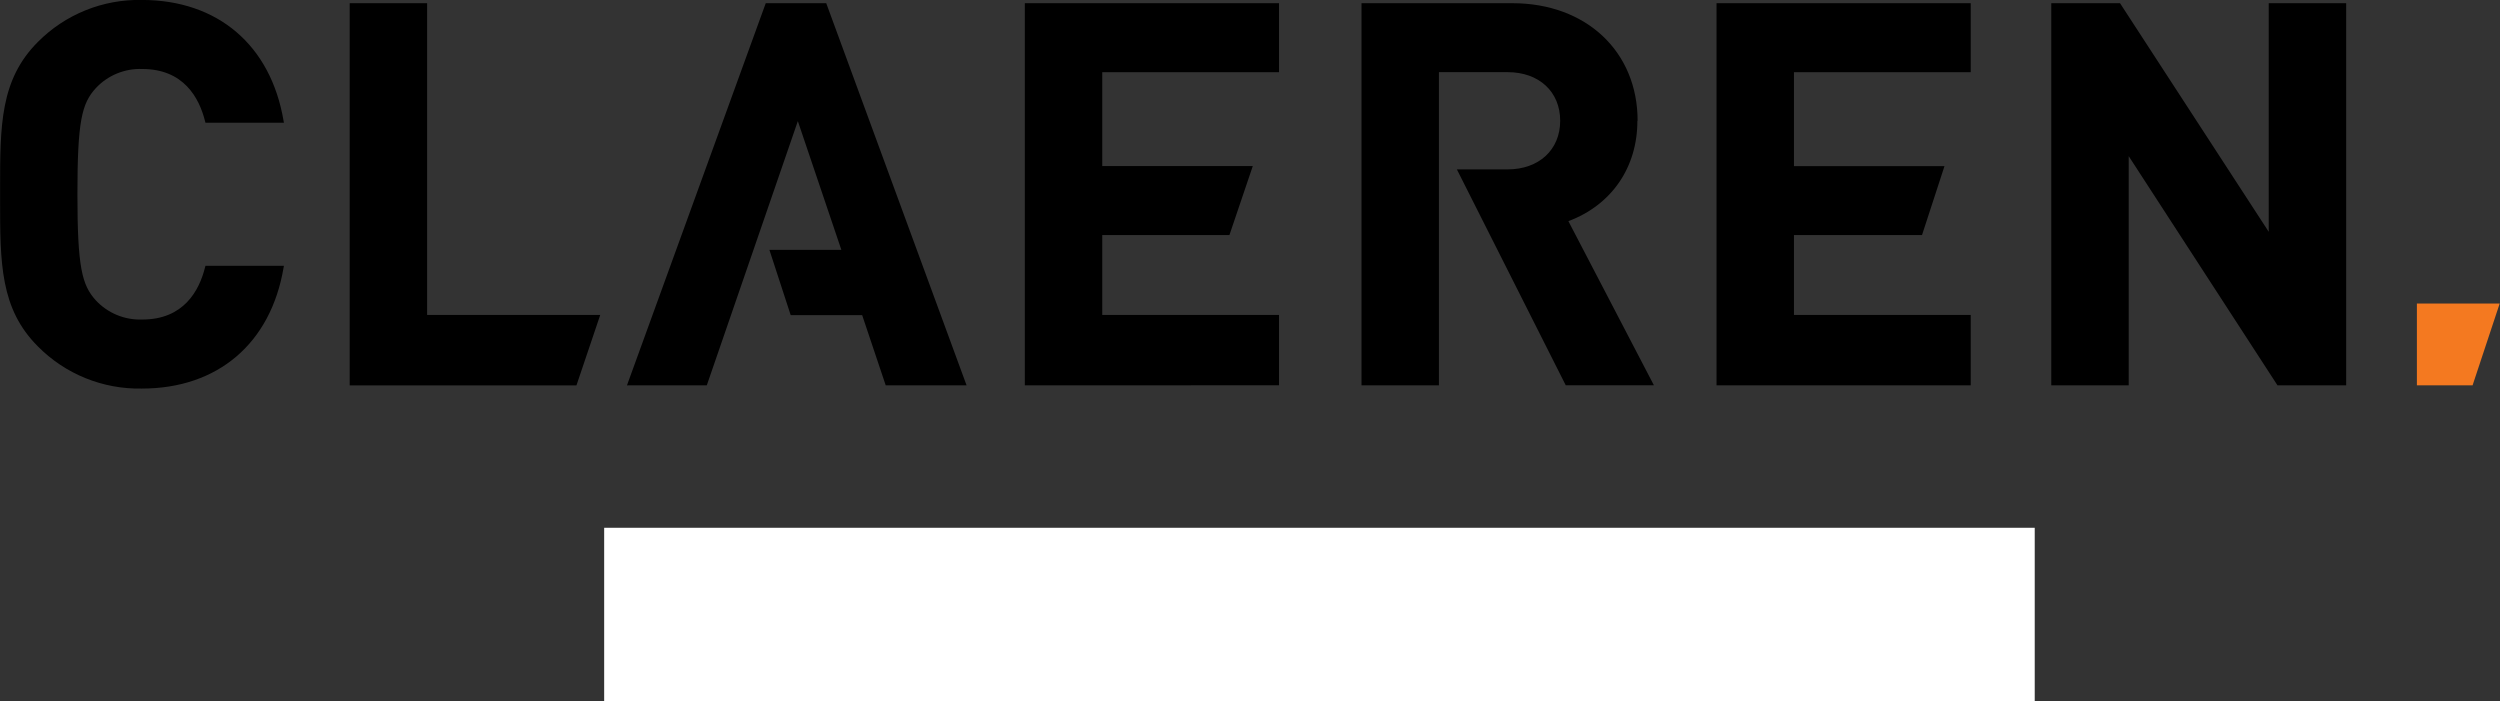 <svg width="360" height="101" viewBox="0 0 360 101" fill="none" xmlns="http://www.w3.org/2000/svg">
<rect x="0" y="0" width="360" height="101" fill="#333333" stroke="none"/>
<g clip-path="url(#clip0_101_69)">
<path d="M20.495 9.936C26.425 9.936 28.692 14.058 29.543 17.511L29.587 17.675H40.883L40.838 17.422C38.997 6.508 31.365 -0.006 20.419 -0.006C17.644 -0.063 14.886 0.443 12.314 1.482C9.742 2.521 7.41 4.07 5.46 6.035C0.013 11.476 0.013 18.079 0.013 27.226V28.716C0.013 37.856 0.013 44.459 5.473 49.9C7.42 51.866 9.749 53.417 12.319 54.458C14.889 55.498 17.645 56.008 20.419 55.954C31.365 55.954 38.997 49.44 40.838 38.525L40.883 38.273H29.587L29.543 38.437C28.692 41.896 26.425 46.012 20.495 46.012C19.243 46.059 17.994 45.836 16.837 45.358C15.679 44.88 14.64 44.157 13.79 43.241C11.809 41.05 11.149 38.532 11.149 27.971C11.149 17.41 11.784 14.891 13.797 12.694C14.646 11.781 15.685 11.061 16.842 10.585C17.998 10.108 19.244 9.887 20.495 9.936ZM61.505 0.461H50.356V55.493H83.01L86.432 45.355H61.505V0.461ZM147.575 55.487L184.178 55.481V45.355H158.724V33.854H177.035L180.4 23.918H158.724V10.397H184.178V0.461H147.575V55.487ZM247.181 55.487H283.784V45.355H258.33V33.854H276.768L280.006 23.924H258.33V10.397H283.784V0.461H247.181V55.487ZM326.698 33.38L305.346 0.556L305.283 0.461H295.384V55.487H306.533V22.485L327.892 55.386L327.956 55.487H337.848V0.461H326.698V33.38Z" fill="black"/>
<path d="M348.032 43.708V55.487H356.051L359.956 43.708H348.032Z" fill="#F47920"/>
<path d="M235.816 17.391C235.816 7.417 228.406 0.461 217.791 0.461H196.057V55.487H207.206V10.39H217.092C221.625 10.39 224.667 13.206 224.667 17.391C224.667 21.576 221.6 24.392 217.092 24.392H209.791L225.41 55.367L225.467 55.481H238.165L225.848 31.847C232.076 29.505 235.784 24.12 235.784 17.391M110.267 0.461L90.387 55.203L90.286 55.493L101.778 55.487L114.889 17.441L121.156 35.981H110.794L113.86 45.381H124.152L127.543 55.487H139.187L118.978 0.461H110.267ZM101.803 85.951V100.823H111.562V98.229H104.698V94.618H110.54V92.03H104.698V88.539H111.562V85.951H101.803ZM128.864 100.943C126.616 100.943 124.914 100.463 123.454 98.98L125.359 97.086C125.837 97.527 126.401 97.866 127.016 98.083C127.63 98.3 128.283 98.39 128.933 98.349C130.641 98.349 131.556 97.718 131.556 96.512C131.571 96.281 131.538 96.05 131.459 95.833C131.381 95.616 131.258 95.417 131.098 95.249C130.732 94.937 130.272 94.755 129.791 94.732L128 94.479C126.932 94.374 125.927 93.931 125.13 93.217C124.765 92.825 124.483 92.365 124.301 91.863C124.118 91.361 124.04 90.827 124.07 90.294C124.07 87.636 126.025 85.781 129.225 85.781C131.264 85.781 132.743 86.279 134.013 87.516L132.178 89.328C131.767 88.964 131.287 88.685 130.765 88.51C130.244 88.334 129.692 88.264 129.143 88.306C127.606 88.306 126.857 89.164 126.857 90.199C126.853 90.397 126.89 90.594 126.965 90.778C127.041 90.961 127.153 91.127 127.295 91.266C127.684 91.592 128.161 91.794 128.667 91.847L130.413 92.099C131.456 92.171 132.448 92.574 133.244 93.248C133.643 93.668 133.951 94.165 134.147 94.708C134.344 95.251 134.426 95.829 134.387 96.404C134.387 99.289 131.994 100.918 128.895 100.918M146.381 85.951V88.539H150.248V100.823H153.137V88.539H157.01V85.951H146.381ZM188.165 85.951L185.156 88.583V91.506L188.165 88.874V100.823H190.87V85.951H188.165ZM213.771 94.385L210.629 100.817H207.695L210.775 94.681C210.422 94.812 210.047 94.874 209.67 94.864C207.676 94.864 205.759 93.217 205.759 90.445C205.719 89.83 205.811 89.213 206.029 88.636C206.247 88.058 206.585 87.534 207.022 87.096C207.459 86.658 207.984 86.317 208.563 86.096C209.142 85.874 209.762 85.778 210.381 85.812C212.997 85.812 214.997 87.46 214.997 90.408C214.997 91.765 214.432 93.015 213.771 94.372M210.381 88.255C209.276 88.255 208.476 89.05 208.476 90.427C208.476 91.803 209.251 92.598 210.381 92.598C211.511 92.598 212.286 91.803 212.286 90.427C212.286 89.05 211.473 88.255 210.381 88.255ZM227.625 100.817V98.374L233.156 91.935C233.639 91.459 233.915 90.813 233.924 90.136C233.935 89.892 233.896 89.649 233.809 89.42C233.722 89.192 233.589 88.984 233.419 88.808C233.248 88.632 233.043 88.493 232.816 88.4C232.59 88.306 232.346 88.259 232.1 88.262C231.855 88.265 231.612 88.317 231.388 88.417C231.164 88.516 230.962 88.66 230.796 88.84C230.63 89.02 230.502 89.231 230.421 89.462C230.34 89.692 230.307 89.937 230.324 90.18H227.625C227.625 87.466 229.6 85.837 232.133 85.837C234.667 85.837 236.629 87.485 236.629 90.161C236.629 91.601 236.064 92.371 235.048 93.564L230.908 98.387H236.622V100.83L227.625 100.817ZM249.314 100.817V98.374L254.851 91.935C255.335 91.459 255.611 90.813 255.619 90.136C255.63 89.892 255.591 89.649 255.504 89.42C255.418 89.192 255.285 88.984 255.114 88.808C254.943 88.632 254.738 88.493 254.511 88.4C254.285 88.306 254.041 88.259 253.796 88.262C253.55 88.265 253.308 88.317 253.083 88.417C252.859 88.516 252.657 88.66 252.491 88.84C252.325 89.02 252.197 89.231 252.116 89.462C252.035 89.692 252.002 89.937 252.019 90.18H249.314C249.314 87.466 251.289 85.837 253.829 85.837C256.368 85.837 258.324 87.485 258.324 90.161C258.324 91.601 257.759 92.371 256.743 93.564L252.603 98.387H258.318V100.83L249.314 100.817Z" fill="black"/>
<rect x="87" y="76" width="206" height="42" fill="white"/>
</g>
<defs>
<clipPath id="clip0_101_69">
<rect width="360" height="101" fill="white"/>
</clipPath>
</defs>
</svg>
